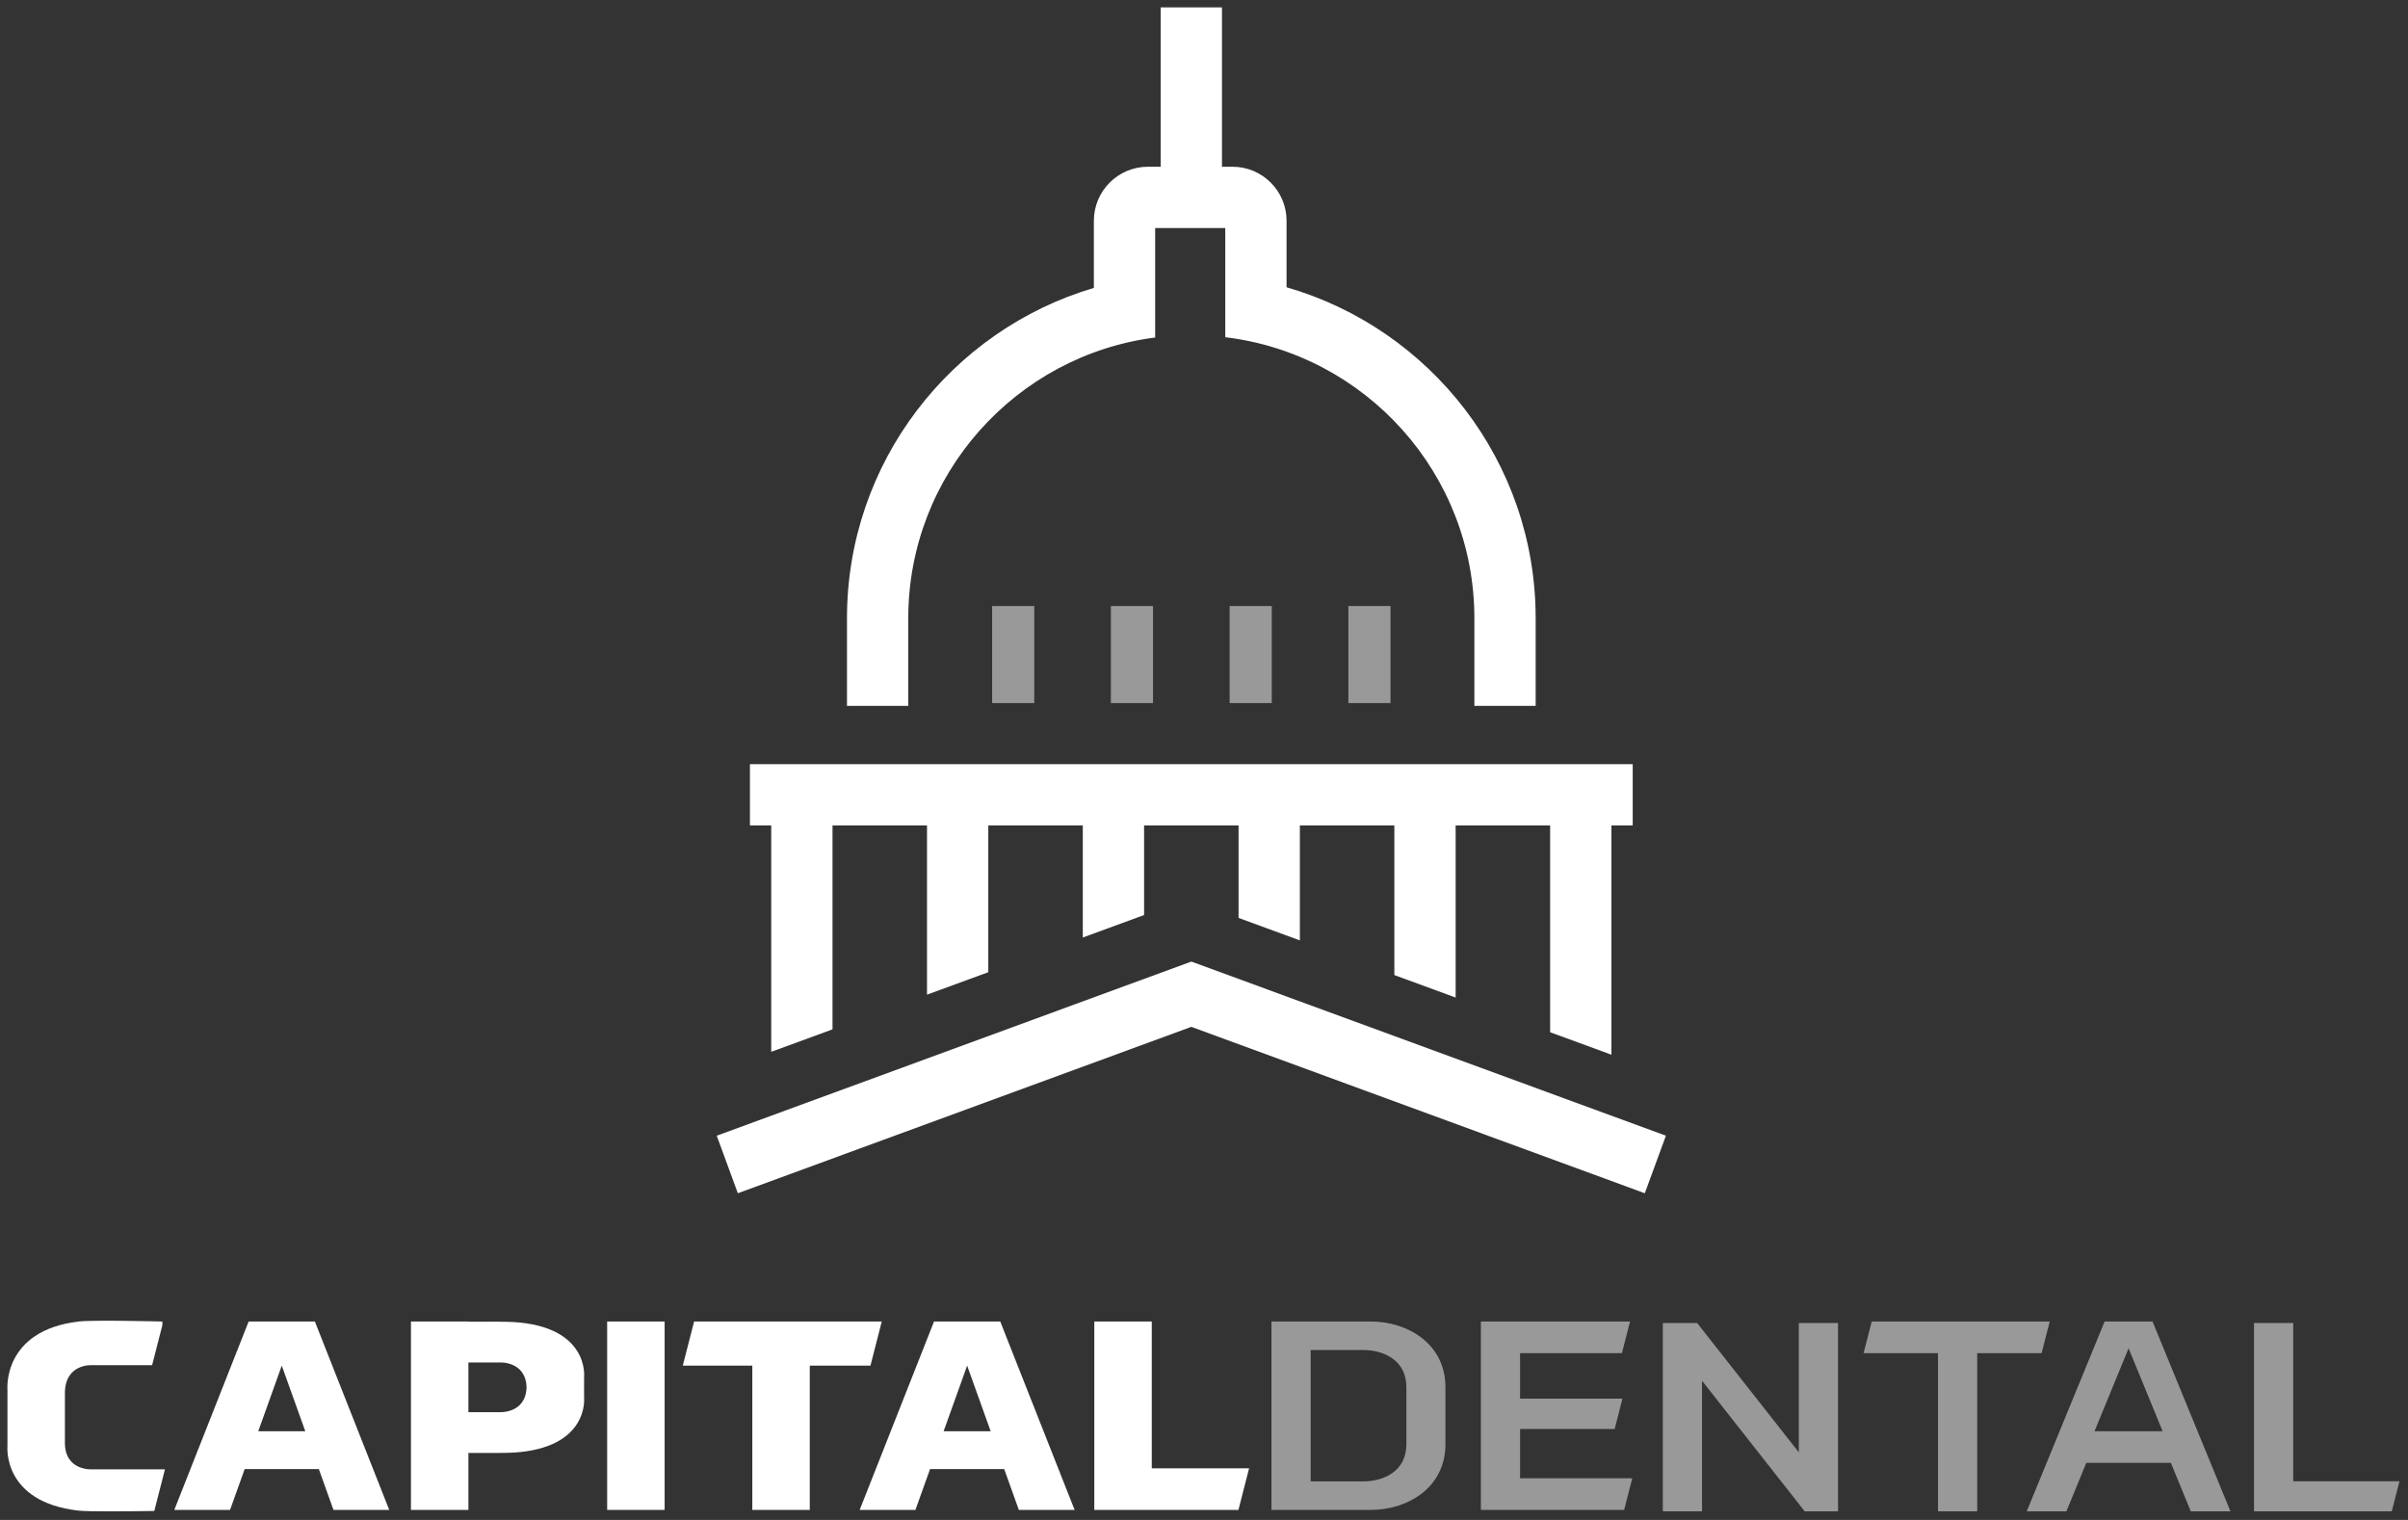 <?xml version="1.0" encoding="UTF-8"?>
<svg id="Layer_1" xmlns="http://www.w3.org/2000/svg" version="1.1" viewBox="0 0 654.317 412.983">
  <rect x="0" y="0" width="654.317" height="412.983" fill="#333333" stroke="none"/>
  <!-- Generator: Adobe Illustrator 29.4.0, SVG Export Plug-In . SVG Version: 2.1.0 Build 152)  -->
  <defs>
    <style>
      .st0, .st1 {
        fill: #fff;
      }

      .st0, .st2 {
        opacity: .5;
      }
    </style>
  </defs>
  <g>
    <path class="st1" d="M90.616,410.263h15.151l-20.205-51.189h-17.996l-20.205,51.189h15.151l3.979-11.103h20.145l3.979,11.103ZM70.174,388.884l6.39-17.828,6.39,17.828h-12.779Z"/>
    <path class="st1" d="M276.85,410.263h15.151l-20.205-51.189h-17.996l-20.205,51.189h15.151l3.979-11.103h20.145l3.979,11.103ZM256.408,388.884l6.39-17.828,6.39,17.828h-12.779Z"/>
    <rect class="st1" x="164.982" y="359.073" width="15.613" height="51.189"/>
    <polygon class="st1" points="239.6 359.073 188.607 359.073 185.534 371.055 204.421 371.055 204.421 410.263 220.034 410.263 220.034 371.055 236.528 371.055 239.6 359.073"/>
    <path class="st1" d="M158.713,374.178s1.527-13.763-19.314-14.969c-1.868-.108-7.125-.113-12.12-.089v-.047h-15.613v51.189h15.613v-15.475c4.995.024,10.252.019,12.12-.089,20.842-1.206,19.314-14.969,19.314-14.969v-5.552ZM135.813,383.707h-8.535v-13.507h8.535s7.054-.399,7.267,6.753c-.213,7.152-7.267,6.753-7.267,6.753Z"/>
    <path class="st1" d="M24.924,399.244s-7.286.437-7.286-7.214v-13.458c0-8.096,7.286-7.633,7.286-7.633h16.409l2.79-10.88v-.986s-18.88-.469-22.784,0c-20.818,2.498-19.314,18.574-19.314,18.574v15.257s-1.504,15.192,19.314,17.553c2.639.299,13.69.194,20.582.094l2.9-11.308h-19.896Z"/>
    <polygon class="st1" points="312.963 398.966 312.963 359.073 297.349 359.073 297.349 410.263 336.514 410.263 339.411 398.966 312.963 398.966"/>
    <path class="st0" d="M372.506,359.073h-27.015v51.189h27.015c10.067,0,20.259-6.123,20.259-17.825v-15.539c0-11.702-10.192-17.825-20.259-17.825ZM382.152,392.437c0,7.442-6.338,10.082-11.766,10.082h-14.244v-35.703h14.244c5.428,0,11.766,2.64,11.766,10.082v15.539Z"/>
    <polygon class="st0" points="488.788 359.466 488.788 394.618 461.146 359.466 451.836 359.466 451.836 410.655 462.487 410.655 462.487 375.17 490.391 410.655 499.439 410.655 499.439 359.466 488.788 359.466"/>
    <polygon class="st0" points="443.529 401.665 413.045 401.665 413.045 388.288 438.743 388.288 440.863 380.019 413.045 380.019 413.045 367.671 440.72 367.671 442.924 359.073 402.393 359.073 402.393 410.263 441.324 410.263 443.529 401.665"/>
    <polygon class="st0" points="556.958 359.073 508.595 359.073 506.39 367.671 526.607 367.671 526.607 410.655 537.258 410.655 537.258 367.671 554.753 367.671 556.958 359.073"/>
    <polygon class="st0" points="623.132 402.485 623.132 359.466 612.481 359.466 612.481 410.655 649.905 410.655 652 402.485 623.132 402.485"/>
    <path class="st0" d="M584.899,359.073h-13.013l-21.171,51.582h10.778l5.407-13.174h22.985l5.407,13.174h10.778l-21.171-51.582ZM578.392,366.348l9.249,22.535h-18.499l9.249-22.535Z"/>
  </g>
  <polygon class="st1" points="446.937 324.221 323.715 279.011 200.492 324.221 194.756 308.586 323.715 261.271 452.673 308.586 446.937 324.221"/>
  <polygon class="st1" points="443.649 207.634 203.78 207.634 203.78 224.289 209.563 224.289 209.563 285.799 226.217 279.688 226.217 224.289 251.893 224.289 251.893 270.268 268.547 264.157 268.547 224.289 294.223 224.289 294.223 254.737 310.877 248.627 310.877 224.289 336.553 224.289 336.553 249.41 353.207 255.52 353.207 224.289 378.882 224.289 378.882 264.941 395.537 271.051 395.537 224.289 421.212 224.289 421.212 280.471 437.867 286.582 437.867 224.289 443.649 224.289 443.649 207.634"/>
  <path class="st1" d="M349.592,78.055v-18.077c0-8.089-6.58-14.67-14.669-14.67h-2.881V2h-16.654v43.308h-3.483c-8.089,0-14.67,6.581-14.67,14.67v18.25c-38.736,11.449-67.086,47.34-67.086,89.737v23.822h16.654v-23.822c0-39.078,29.303-71.419,67.086-76.261v-29.741h19.048v24.292h.001v5.373c38.073,4.574,67.687,37.053,67.687,76.338v23.822h16.654v-23.822c0-42.617-28.644-78.656-67.687-89.91Z"/>
  <g class="st2">
    <rect class="st1" x="269.588" y="164.669" width="11.45" height="26.369"/>
    <rect class="st1" x="301.856" y="164.669" width="11.45" height="26.369"/>
    <rect class="st1" x="334.124" y="164.669" width="11.45" height="26.369"/>
    <rect class="st1" x="366.392" y="164.669" width="11.45" height="26.369"/>
  </g>
</svg>